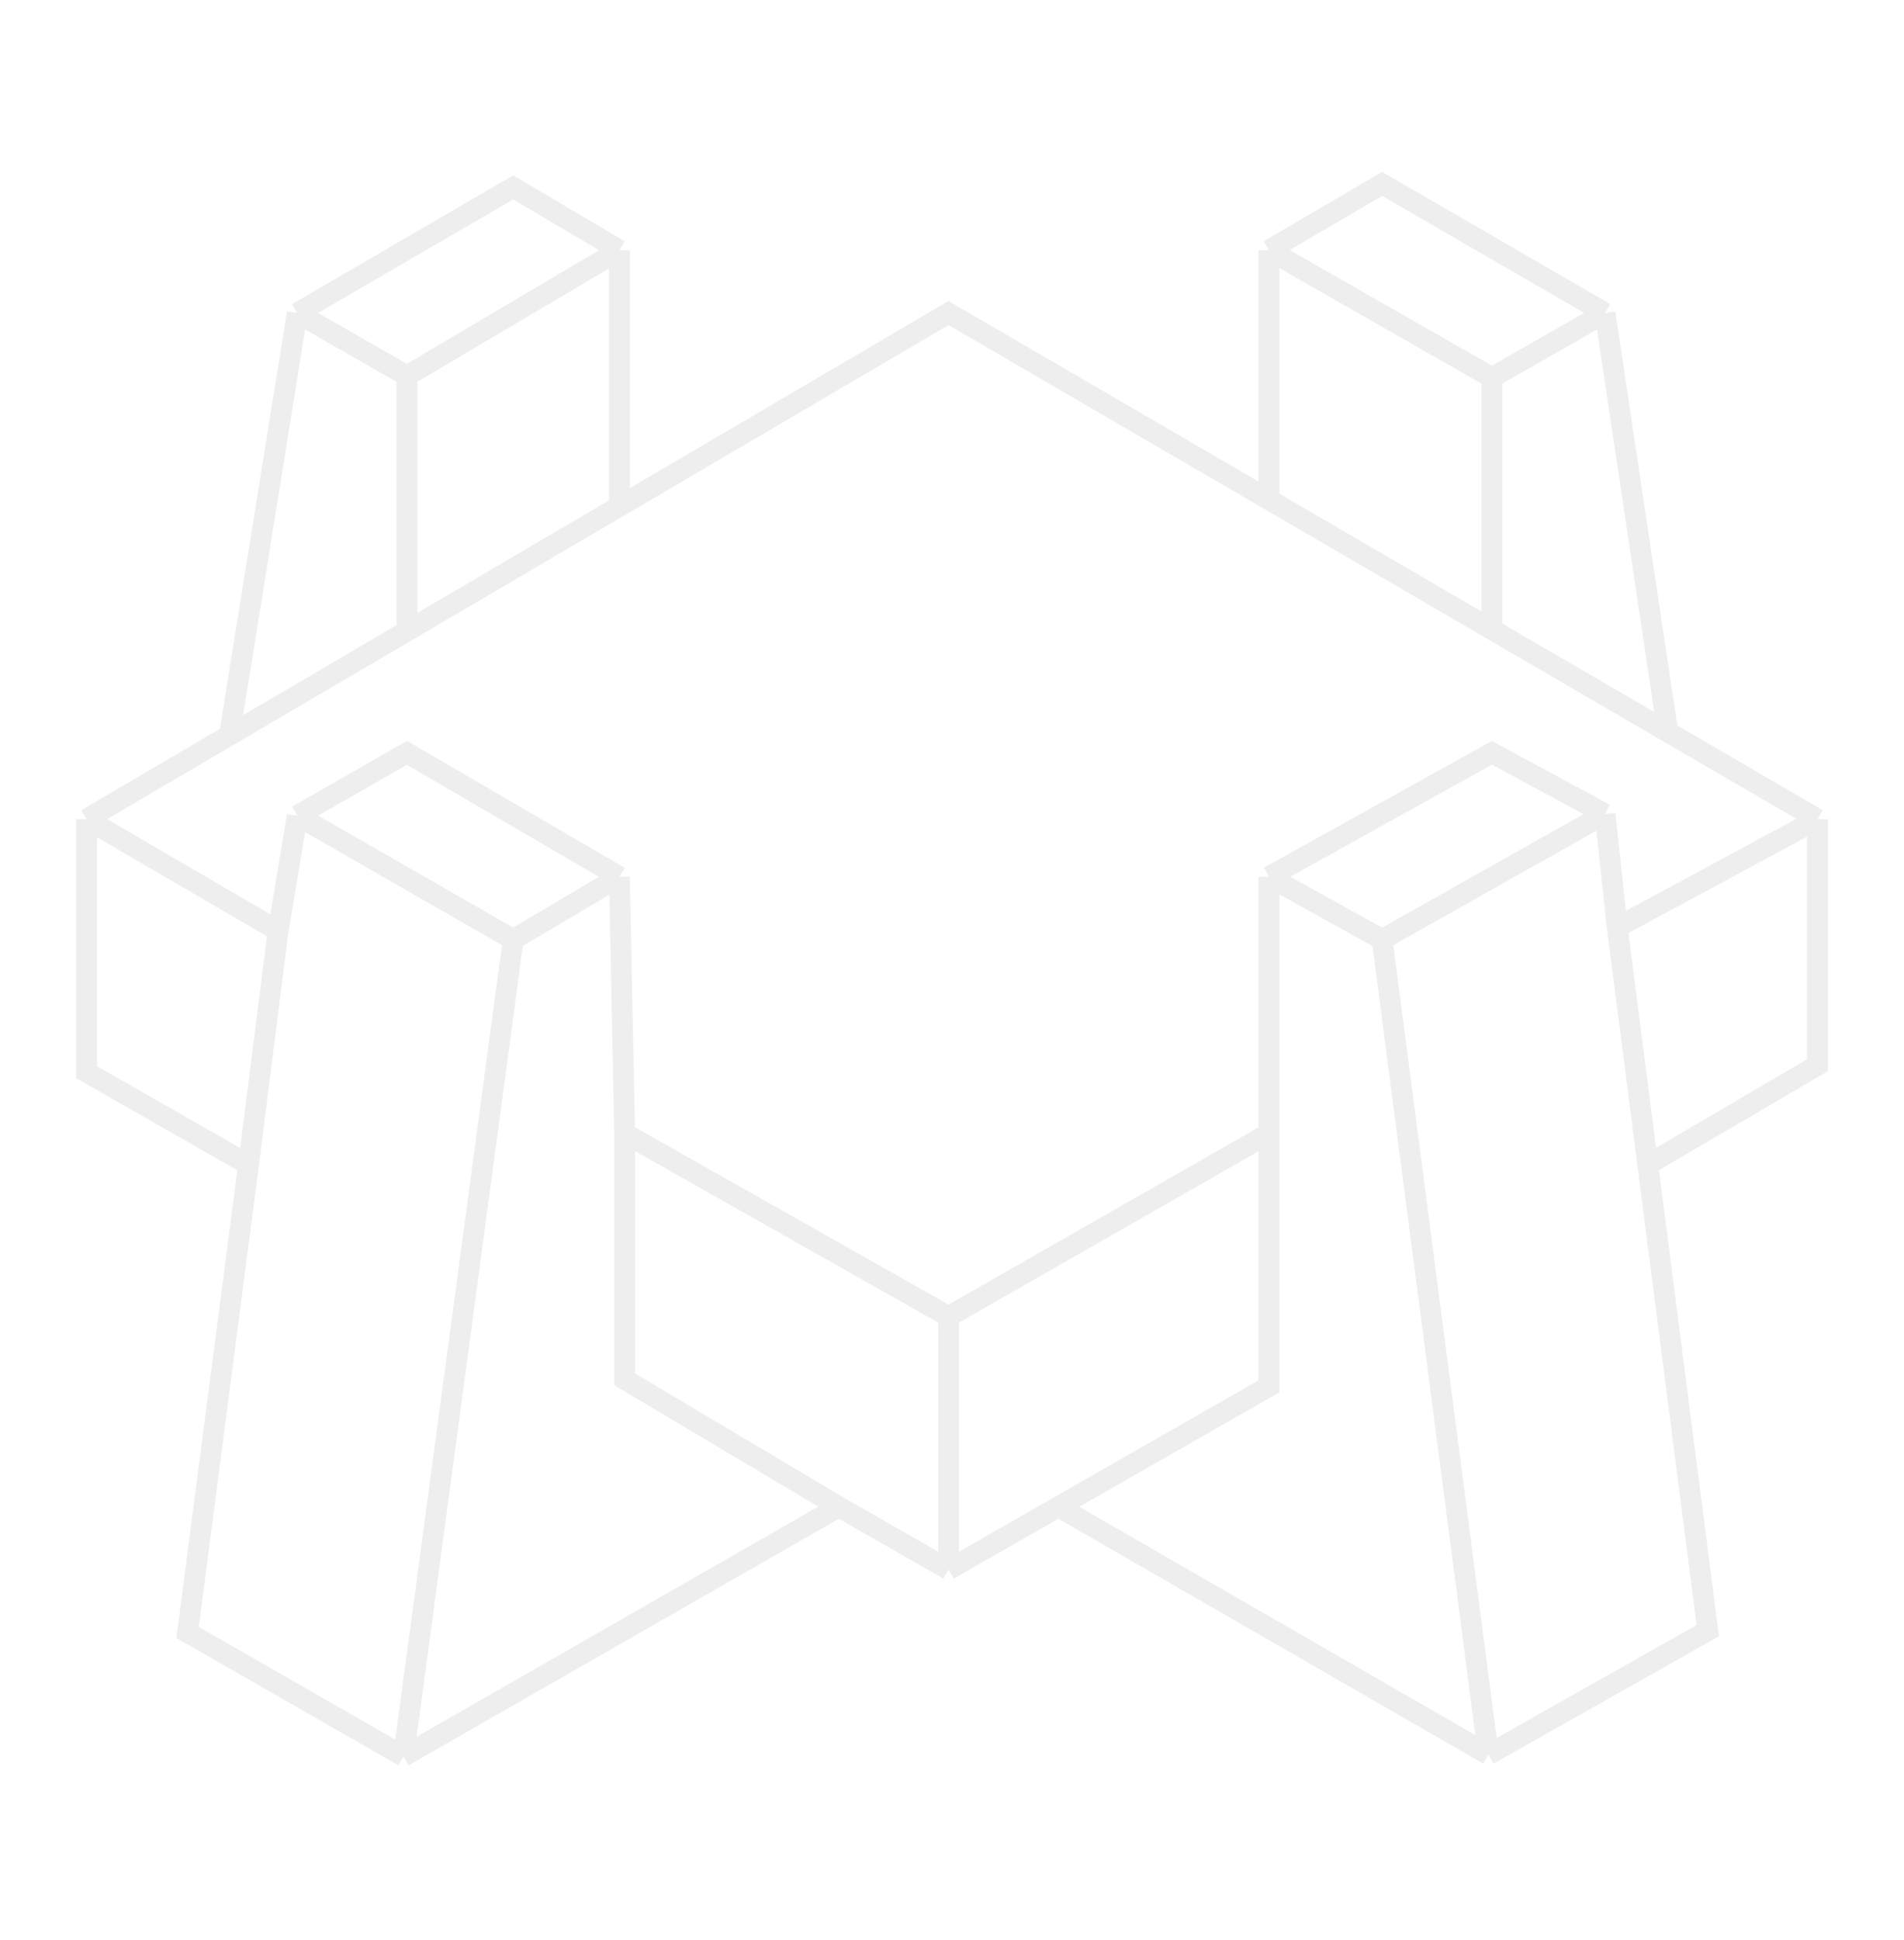 <?xml version="1.0" encoding="UTF-8"?>
<svg xmlns="http://www.w3.org/2000/svg" width="54" height="55" viewBox="0 0 54 55" fill="none">
  <g id="origin-icon-1">
    <path id="Vector 33" d="M2.455 23.221L7.888 26.387M2.455 23.221V30.394L7.048 33.016M2.455 23.221L6.505 20.844M51.546 23.221L45.867 26.288M51.546 23.221V30.196L46.733 33.016M51.546 23.221L47.299 20.748M45.867 26.288L45.521 23.072M45.867 26.288L46.733 33.016M35.989 32.126L26.902 37.32M35.989 32.126V39.299L30.017 42.713M35.989 32.126V24.853M26.902 37.32L17.716 32.126M26.902 37.32V44.494M17.716 32.126L17.568 24.853M17.716 32.126V39.101L23.79 42.713M7.888 26.387L7.048 33.016M7.888 26.387L8.431 23.122M7.048 33.016L5.32 46.275L11.444 49.787M8.431 23.122L11.542 21.341L17.568 24.853M8.431 23.122L14.555 26.634M17.568 24.853L14.555 26.634M14.555 26.634L11.444 49.787M11.444 49.787L23.79 42.713M23.79 42.713L26.902 44.494M26.902 44.494L30.017 42.713M35.989 24.853L42.311 21.341L45.521 23.072M35.989 24.853L39.199 26.634M45.521 23.072L39.199 26.634M39.199 26.634L42.212 49.738M42.212 49.738L30.017 42.713M42.212 49.738L48.435 46.225L46.733 33.016M35.989 14.164L26.902 8.874L17.568 14.352M35.989 14.164V7.093M35.989 14.164L42.311 17.844M35.989 7.093L39.199 5.213L45.521 8.874M35.989 7.093L42.311 10.704M45.521 8.874L47.299 20.748M45.521 8.874L42.311 10.704M47.299 20.748L42.311 17.844M42.311 17.844V10.704M17.568 14.352V7.093M17.568 14.352L11.542 17.888M17.568 7.093L14.555 5.312L8.431 8.874M17.568 7.093L11.542 10.655M8.431 8.874L11.542 10.655M8.431 8.874L6.505 20.844M11.542 10.655V17.888M11.542 17.888L6.505 20.844" stroke="#EAEAEA" stroke-opacity="0.8" stroke-width="0.589"></path>
  </g>
</svg>
